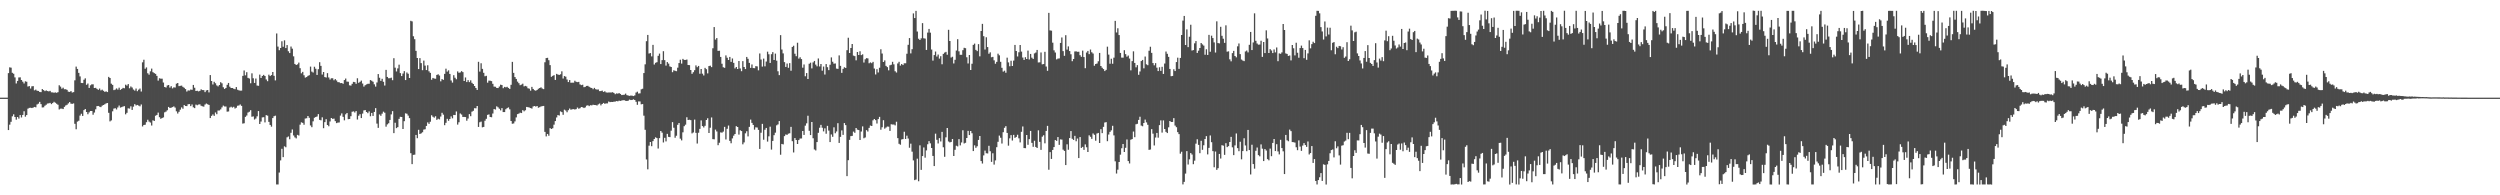 <?xml version="1.0" encoding="UTF-8"?>
<svg xmlns="http://www.w3.org/2000/svg" width="1920" height="150">
  <path d="M0 75.000h1v1.000H0zM1 75.000h1v1.000H1zM2 75.000h1v1.000H2zM3 75.000h1v1.000H3zM4 74.997h1v1.000H4zM5 74.994h1v1.000H5zM6 56.184h1v43.702H6zM7 51.709h1v44.040H7zM8 51.985h1v41.542H8zM9 55.920h1v33.428H9zM10 56.641h1v31.156H10zM11 59.447h1v30.418H11zM12 64.121h1v27.785H12zM13 62.180h1v27.685H13zM14 59.509h1v31.571H14zM15 59.384h1v28.999H15zM16 61.465h1v28.744H16zM17 62.726h1v25.567H17zM18 64.084h1v21.379H18zM19 62.457h1v27.156H19zM20 62.767h1v25.622H20zM21 66.448h1v17.002H21zM22 66.081h1v16.740H22zM23 68.004h1v14.725H23zM24 66.303h1v16.706H24zM25 66.125h1v16.489H25zM26 69.395h1v12.729H26zM27 68.802h1v13.651H27zM28 69.677h1v10.568H28zM29 69.840h1v9.779H29zM30 70.619h1v7.594H30zM31 70.765h1v9.234H31zM32 68.426h1v14.087H32zM33 69.167h1v13.275H33zM34 70.007h1v11.194H34zM35 69.442h1v11.002H35zM36 69.938h1v9.595H36zM37 70.214h1v9.153H37zM38 69.766h1v9.232H38zM39 70.923h1v9.072H39zM40 70.940h1v8.201H40zM41 71.207h1v6.962H41zM42 70.966h1v7.919H42zM43 71.250h1v8.427H43zM44 70.812h1v9.600H44zM45 65.504h1v18.584H45zM46 66.499h1v16.975H46zM47 68.119h1v15.296H47zM48 67.347h1v16.425H48zM49 68.535h1v13.545H49zM50 68.513h1v12.462H50zM51 69.013h1v11.490H51zM52 70.402h1v9.013H52zM53 70.581h1v7.784H53zM54 69.919h1v9.678H54zM55 71.064h1v8.696H55zM56 70.742h1v8.643H56zM57 61.681h1v33.383H57zM58 51.137h1v48.148H58zM59 52.934h1v40.445H59zM60 55.950h1v36.785H60zM61 58.665h1v30.111H61zM62 63.695h1v23.647H62zM63 63.790h1v25.232H63zM64 61.257h1v23.319H64zM65 60.170h1v23.523H65zM66 65.148h1v20.865H66zM67 64.173h1v23.591H67zM68 67.533h1v18.811H68zM69 65.559h1v19.674H69zM70 64.791h1v20.440H70zM71 64.786h1v23.352H71zM72 67.584h1v18.857H72zM73 67.437h1v16.511H73zM74 68.251h1v13.278H74zM75 69.043h1v12.340H75zM76 67.987h1v13.931H76zM77 69.414h1v12.886H77zM78 68.872h1v12.267H78zM79 69.736h1v10.889H79zM80 70.572h1v9.526H80zM81 70.166h1v9.261H81zM82 70.705h1v8.407H82zM83 59.017h1v27.604H83zM84 59.882h1v33.368H84zM85 64.266h1v28.194H85zM86 65.177h1v20.311H86zM87 69.243h1v14.183H87zM88 68.805h1v14.269H88zM89 67.866h1v16.227H89zM90 68.806h1v13.750H90zM91 67.332h1v13.697H91zM92 69.015h1v13.643H92zM93 68.303h1v13.957H93zM94 67.471h1v14.351H94zM95 67.795h1v13.721H95zM96 65.037h1v22.760H96zM97 65.734h1v20.900H97zM98 64.574h1v18.622H98zM99 67.785h1v15.600H99zM100 66.427h1v15.215H100zM101 67.218h1v17.197H101zM102 68.787h1v13.131H102zM103 69.598h1v10.369H103zM104 67.982h1v13.013H104zM105 70.064h1v10.507H105zM106 68.873h1v12.208H106zM107 67.978h1v13.672H107zM108 70.295h1v9.959H108zM109 47.888h1v49.248H109zM110 45.885h1v50.095H110zM111 52.769h1v43.001H111zM112 51.748h1v42.105H112zM113 56.266h1v35.708H113zM114 57.340h1v36.042H114zM115 54.802h1v39.294H115zM116 52.672h1v43.726H116zM117 55.439h1v36.970H117zM118 56.145h1v36.725H118zM119 56.715h1v32.180H119zM120 58.287h1v29.972H120zM121 61.907h1v24.586H121zM122 60.119h1v29.913H122zM123 60.397h1v30.822H123zM124 60.438h1v30.226H124zM125 63.361h1v26.807H125zM126 66.829h1v19.455H126zM127 67.199h1v18.516H127zM128 65.635h1v19.064H128zM129 65.263h1v16.847H129zM130 67.272h1v15.682H130zM131 66.213h1v16.489H131zM132 67.873h1v14.407H132zM133 67.071h1v14.642H133zM134 67.249h1v15.403H134zM135 64.273h1v21.240H135zM136 63.744h1v23.429H136zM137 66.166h1v19.707H137zM138 65.882h1v18.358H138zM139 65.760h1v16.728H139zM140 66.700h1v16.830H140zM141 67.440h1v13.248H141zM142 68.426h1v12.980H142zM143 70.281h1v11.204H143zM144 69.449h1v10.606H144zM145 69.528h1v10.403H145zM146 68.764h1v12.749H146zM147 68.972h1v11.236H147zM148 65.225h1v17.223H148zM149 67.370h1v15.660H149zM150 69.863h1v10.480H150zM151 69.694h1v11.149H151zM152 70.174h1v10.082H152zM153 69.800h1v10.346H153zM154 68.612h1v12.646H154zM155 69.158h1v12.486H155zM156 69.222h1v12.689H156zM157 70.753h1v9.548H157zM158 69.408h1v10.127H158zM159 69.143h1v10.915H159zM160 70.964h1v9.603H160zM161 57.631h1v33.047H161zM162 62.220h1v26.788H162zM163 64.885h1v23.036H163zM164 62.801h1v26.209H164zM165 63.927h1v22.453H165zM166 65.576h1v22.116H166zM167 66.337h1v18.527H167zM168 65.274h1v19.538H168zM169 63.107h1v20.900H169zM170 64.000h1v18.471H170zM171 67.030h1v14.068H171zM172 68.303h1v13.484H172zM173 67.523h1v14.288H173zM174 65.119h1v20.661H174zM175 63.711h1v21.914H175zM176 66.555h1v16.009H176zM177 67.569h1v14.383H177zM178 67.575h1v15.073H178zM179 68.126h1v13.884H179zM180 68.493h1v14.862H180zM181 66.876h1v15.875H181zM182 68.935h1v12.252H182zM183 69.397h1v11.626H183zM184 69.650h1v10.565H184zM185 69.603h1v11.703H185zM186 58.274h1v36.653H186zM187 54.120h1v40.568H187zM188 57.865h1v31.895H188zM189 55.446h1v33.269H189zM190 59.782h1v26.640H190zM191 60.312h1v25.500H191zM192 63.964h1v20.692H192zM193 56.305h1v33.369H193zM194 60.114h1v29.301H194zM195 63.702h1v28.078H195zM196 60.326h1v30.697H196zM197 65.666h1v23.674H197zM198 65.887h1v19.425H198zM199 57.280h1v37.928H199zM200 59.852h1v33.508H200zM201 58.318h1v31.824H201zM202 57.491h1v32.498H202zM203 58.371h1v35.641H203zM204 61.007h1v27.392H204zM205 62.350h1v26.507H205zM206 57.328h1v36.272H206zM207 58.396h1v37.572H207zM208 57.665h1v39.622H208zM209 55.288h1v35.385H209zM210 58.192h1v31.030H210zM211 61.771h1v27.052H211zM212 25.700h1v115.951H212zM213 35.807h1v105.858H213zM214 38.536h1v93.987H214zM215 36.875h1v86.308H215zM216 31.705h1v82.569H216zM217 35.871h1v84.789H217zM218 30.983h1v81.418H218zM219 36.910h1v76.207H219zM220 34.596h1v70.862H220zM221 39.382h1v65.408H221zM222 40.776h1v66.188H222zM223 35.712h1v66.288H223zM224 37.375h1v62.057H224zM225 43.252h1v60.770H225zM226 49.102h1v56.444H226zM227 49.916h1v56.362H227zM228 49.424h1v54.151H228zM229 48.078h1v55.987H229zM230 52.358h1v43.408H230zM231 56.310h1v37.642H231zM232 55.190h1v39.179H232zM233 57.786h1v38.025H233zM234 59.596h1v31.423H234zM235 59.164h1v31.648H235zM236 58.278h1v30.835H236zM237 57.769h1v32.689H237zM238 51.146h1v45.229H238zM239 54.996h1v42.690H239zM240 55.694h1v37.480H240zM241 51.230h1v39.212H241zM242 52.795h1v37.053H242zM243 57.556h1v31.895H243zM244 53.129h1v34.527H244zM245 47.746h1v44.307H245zM246 50.565h1v41.871H246zM247 57.259h1v32.849H247zM248 55.278h1v43.182H248zM249 59.201h1v34.572H249zM250 59.537h1v32.021H250zM251 56.163h1v39.847H251zM252 59.506h1v37.470H252zM253 61.098h1v32.174H253zM254 60.088h1v30.527H254zM255 60.121h1v31.165H255zM256 61.639h1v29.448H256zM257 60.698h1v32.311H257zM258 61.822h1v32.755H258zM259 63.073h1v31.092H259zM260 63.157h1v30.907H260zM261 63.859h1v24.924H261zM262 63.727h1v23.342H262zM263 64.367h1v25.361H263zM264 61.490h1v30.902H264zM265 60.315h1v27.490H265zM266 62.651h1v24.155H266zM267 62.763h1v28.786H267zM268 65.535h1v25.864H268zM269 65.729h1v23.532H269zM270 64.358h1v21.441H270zM271 62.855h1v22.699H271zM272 63.088h1v23.341H272zM273 64.378h1v20.904H273zM274 60.133h1v31.686H274zM275 63.572h1v25.299H275zM276 62.811h1v24.880H276zM277 61.903h1v28.770H277zM278 64.172h1v23.096H278zM279 66.502h1v18.277H279zM280 65.408h1v19.129H280zM281 64.801h1v21.201H281zM282 64.334h1v22.585H282zM283 64.297h1v21.254H283zM284 61.475h1v27.834H284zM285 62.000h1v24.740H285zM286 62.775h1v26.278H286zM287 64.770h1v21.201H287zM288 66.523h1v16.511H288zM289 63.344h1v31.598H289zM290 56.871h1v41.321H290zM291 59.675h1v28.219H291zM292 62.125h1v26.814H292zM293 60.515h1v26.791H293zM294 62.803h1v22.956H294zM295 65.693h1v20.910H295zM296 53.649h1v43.646H296zM297 59.110h1v36.443H297zM298 60.124h1v34.570H298zM299 60.033h1v32.073H299zM300 59.629h1v28.221H300zM301 61.570h1v23.783H301zM302 44.672h1v57.556H302zM303 51.948h1v42.297H303zM304 54.868h1v43.524H304zM305 52.534h1v45.123H305zM306 49.653h1v41.627H306zM307 56.189h1v33.532H307zM308 58.435h1v31.446H308zM309 56.455h1v42.641H309zM310 54.618h1v38.447H310zM311 61.469h1v25.561H311zM312 55.660h1v31.694H312zM313 56.633h1v32.169H313zM314 59.916h1v30.833H314zM315 15.987h1v101.694H315zM316 16.458h1v109.586H316zM317 27.828h1v91.108H317zM318 30.083h1v88.707H318zM319 39.044h1v64.579H319zM320 44.550h1v61.565H320zM321 53.048h1v46.621H321zM322 44.663h1v58.272H322zM323 48.461h1v53.920H323zM324 53.900h1v47.663H324zM325 46.522h1v53.016H325zM326 50.367h1v48.900H326zM327 53.808h1v42.898H327zM328 50.119h1v43.877H328zM329 54.785h1v40.345H329zM330 55.972h1v37.501H330zM331 61.239h1v27.292H331zM332 59.876h1v29.791H332zM333 60.298h1v30.069H333zM334 60.478h1v28.791H334zM335 57.551h1v34.485H335zM336 57.057h1v34.142H336zM337 58.028h1v33.679H337zM338 62.471h1v27.001H338zM339 60.717h1v25.901H339zM340 61.355h1v26.685H340zM341 56.752h1v39.382H341zM342 52.721h1v41.586H342zM343 54.999h1v36.257H343zM344 54.038h1v38.722H344zM345 56.786h1v34.606H345zM346 61.799h1v27.594H346zM347 63.448h1v27.445H347zM348 57.760h1v30.506H348zM349 59.693h1v28.674H349zM350 60.880h1v24.751H350zM351 54.816h1v40.863H351zM352 55.888h1v38.013H352zM353 55.589h1v31.558H353zM354 54.606h1v33.378H354zM355 55.392h1v34.419H355zM356 62.219h1v27.567H356zM357 59.487h1v30.418H357zM358 63.002h1v29.734H358zM359 61.559h1v29.465H359zM360 63.053h1v24.616H360zM361 61.697h1v27.526H361zM362 63.607h1v22.139H362zM363 64.516h1v20.576H363zM364 66.057h1v17.050H364zM365 67.594h1v15.584H365zM366 69.090h1v12.307H366zM367 47.488h1v50.021H367zM368 55.013h1v38.871H368zM369 48.602h1v44.778H369zM370 52.898h1v44.907H370zM371 55.896h1v41.608H371zM372 58.556h1v34.187H372zM373 58.232h1v33.015H373zM374 63.506h1v24.694H374zM375 61.903h1v25.971H375zM376 62.028h1v27.808H376zM377 62.291h1v27.760H377zM378 64.378h1v22.833H378zM379 66.511h1v17.233H379zM380 66.627h1v17.504H380zM381 67.542h1v14.143H381zM382 67.640h1v14.793H382zM383 66.457h1v17.072H383zM384 65.002h1v19.763H384zM385 65.325h1v17.746H385zM386 67.716h1v18.359H386zM387 66.723h1v19.340H387zM388 67.090h1v16.805H388zM389 66.684h1v16.376H389zM390 67.531h1v14.955H390zM391 68.290h1v15.668H391zM392 65.139h1v27.799H392zM393 47.491h1v47.540H393zM394 55.938h1v38.898H394zM395 59.200h1v34.044H395zM396 60.640h1v29.501H396zM397 62.693h1v24.955H397zM398 63.921h1v23.337H398zM399 65.415h1v21.091H399zM400 64.975h1v21.871H400zM401 64.251h1v20.354H401zM402 66.335h1v19.172H402zM403 65.960h1v18.747H403zM404 66.330h1v15.771H404zM405 67.811h1v14.507H405zM406 68.090h1v14.499H406zM407 69.631h1v13.384H407zM408 66.733h1v16.693H408zM409 68.294h1v13.493H409zM410 69.284h1v12.110H410zM411 69.685h1v12.207H411zM412 69.089h1v12.325H412zM413 68.153h1v14.563H413zM414 67.600h1v14.746H414zM415 67.089h1v14.681H415zM416 67.986h1v13.539H416zM417 68.430h1v12.939H417zM418 47.827h1v53.438H418zM419 44.615h1v60.125H419zM420 44.405h1v58.481H420zM421 46.220h1v58.041H421zM422 50.026h1v48.356H422zM423 58.976h1v40.110H423zM424 58.262h1v40.266H424zM425 57.724h1v37.997H425zM426 61.381h1v31.583H426zM427 56.713h1v33.494H427zM428 57.216h1v31.139H428zM429 57.532h1v31.181H429zM430 57.026h1v28.508H430zM431 54.767h1v31.335H431zM432 60.326h1v27.857H432zM433 58.440h1v25.795H433zM434 58.877h1v26.016H434zM435 61.102h1v25.126H435zM436 63.051h1v21.558H436zM437 61.466h1v21.867H437zM438 63.542h1v20.758H438zM439 63.482h1v20.443H439zM440 63.509h1v20.313H440zM441 62.010h1v22.122H441zM442 62.822h1v21.004H442zM443 63.059h1v19.530H443zM444 62.855h1v20.645H444zM445 64.836h1v18.281H445zM446 65.401h1v16.763H446zM447 65.065h1v17.335H447zM448 66.944h1v16.041H448zM449 66.644h1v15.834H449zM450 65.999h1v15.148H450zM451 65.900h1v14.935H451zM452 66.676h1v14.822H452zM453 67.267h1v13.520H453zM454 67.566h1v13.391H454zM455 68.511h1v11.920H455zM456 67.478h1v13.164H456zM457 68.490h1v12.207H457zM458 68.827h1v12.242H458zM459 68.731h1v11.462H459zM460 70.000h1v9.508H460zM461 69.919h1v11.004H461zM462 69.576h1v10.292H462zM463 70.607h1v8.440H463zM464 70.073h1v9.651H464zM465 70.975h1v8.460H465zM466 71.098h1v8.319H466zM467 71.031h1v6.955H467zM468 71.010h1v7.411H468zM469 71.036h1v7.244H469zM470 70.785h1v7.539H470zM471 71.354h1v6.744H471zM472 72.366h1v5.684H472zM473 71.746h1v5.889H473zM474 71.921h1v5.895H474zM475 71.483h1v5.810H475zM476 72.162h1v5.374H476zM477 73.025h1v4.166H477zM478 72.877h1v4.052H478zM479 72.728h1v4.298H479zM480 71.907h1v5.507H480zM481 73.045h1v4.527H481zM482 73.380h1v3.937H482zM483 73.628h1v2.845H483zM484 73.362h1v3.468H484zM485 73.465h1v3.301H485zM486 73.772h1v2.491H486zM487 73.275h1v3.510H487zM488 71.061h1v7.142H488zM489 70.405h1v10.084H489zM490 71.808h1v6.090H490zM491 71.687h1v6.217H491zM492 68.632h1v11.494H492zM493 68.167h1v11.745H493zM494 56.124h1v32.700H494zM495 49.396h1v50.286H495zM496 31.665h1v90.810H496zM497 26.830h1v103.240H497zM498 41.128h1v70.763H498zM499 40.763h1v68.294H499zM500 43.323h1v68.964H500zM501 34.470h1v73.906H501zM502 49.583h1v57.188H502zM503 48.224h1v57.226H503zM504 47.749h1v58.267H504zM505 42.861h1v71.228H505zM506 41.162h1v64.945H506zM507 49.207h1v51.417H507zM508 46.187h1v55.705H508zM509 39.322h1v70.094H509zM510 46.207h1v59.609H510zM511 50.400h1v58.216H511zM512 47.667h1v55.118H512zM513 48.871h1v56.253H513zM514 50.975h1v54.343H514zM515 51.442h1v48.905H515zM516 55.466h1v38.310H516zM517 53.962h1v44.160H517zM518 54.370h1v51.407H518zM519 54.685h1v49.559H519zM520 51.990h1v43.877H520zM521 48.434h1v46.021H521zM522 45.892h1v60.585H522zM523 48.835h1v58.989H523zM524 45.192h1v56.429H524zM525 46.007h1v50.932H525zM526 46.004h1v49.756H526zM527 45.709h1v44.342H527zM528 49.912h1v42.235H528zM529 50.014h1v41.925H529zM530 53.741h1v38.543H530zM531 56.661h1v45.803H531zM532 55.462h1v46.248H532zM533 53.913h1v37.918H533zM534 50.247h1v51.816H534zM535 51.616h1v58.617H535zM536 50.629h1v51.292H536zM537 56.603h1v42.376H537zM538 52.986h1v39.468H538zM539 56.589h1v40.238H539zM540 57.977h1v39.922H540zM541 52.141h1v44.494H541zM542 53.165h1v38.989H542zM543 56.385h1v34.465H543zM544 50.721h1v51.402H544zM545 50.440h1v47.685H545zM546 51.565h1v38.649H546zM547 37.092h1v69.766H547zM548 20.769h1v86.219H548zM549 30.394h1v69.136H549zM550 29.238h1v71.741H550zM551 39.076h1v72.429H551zM552 38.949h1v70.654H552zM553 43.713h1v57.968H553zM554 48.927h1v52.987H554zM555 51.676h1v49.407H555zM556 52.082h1v45.347H556zM557 42.530h1v64.574H557zM558 44.330h1v54.579H558zM559 46.079h1v50.333H559zM560 43.749h1v64.439H560zM561 47.491h1v62.557H561zM562 44.881h1v61.408H562zM563 48.279h1v55.890H563zM564 52.554h1v50.354H564zM565 51.456h1v45.486H565zM566 52.995h1v44.519H566zM567 46.832h1v56.517H567zM568 52.591h1v47.438H568zM569 54.701h1v45.965H569zM570 46.970h1v63.874H570zM571 51.466h1v57.905H571zM572 53.026h1v49.360H572zM573 43.727h1v57.090H573zM574 45.148h1v59.582H574zM575 48.305h1v49.113H575zM576 52.109h1v39.753H576zM577 49.529h1v44.809H577zM578 52.270h1v43.675H578zM579 52.374h1v47.234H579zM580 50.791h1v47.012H580zM581 50.998h1v46.963H581zM582 54.026h1v45.722H582zM583 41.041h1v73.348H583zM584 45.742h1v56.211H584zM585 51.171h1v43.936H585zM586 45.025h1v62.287H586zM587 50.919h1v48.724H587zM588 47.259h1v51.001H588zM589 39.706h1v69.046H589zM590 41.680h1v63.001H590zM591 48.311h1v48.976H591zM592 41.643h1v73.237H592zM593 40.016h1v68.237H593zM594 46.077h1v57.779H594zM595 41.158h1v60.747H595zM596 46.613h1v49.665H596zM597 54.707h1v40.820H597zM598 57.707h1v35.265H598zM599 27.000h1v91.845H599zM600 38.028h1v72.496H600zM601 41.002h1v69.896H601zM602 47.739h1v56.823H602zM603 51.429h1v51.847H603zM604 48.816h1v54.756H604zM605 52.057h1v50.598H605zM606 48.502h1v53.839H606zM607 54.334h1v43.105H607zM608 36.061h1v72.391H608zM609 35.111h1v81.964H609zM610 41.254h1v64.769H610zM611 43.152h1v64.356H611zM612 32.801h1v77.775H612zM613 44.996h1v62.570H613zM614 43.981h1v62.396H614zM615 45.352h1v60.999H615zM616 51.984h1v48.634H616zM617 49.517h1v54.108H617zM618 58.571h1v37.916H618zM619 56.094h1v38.640H619zM620 60.679h1v28.216H620zM621 48.939h1v51.497H621zM622 48.154h1v55.583H622zM623 52.511h1v41.162H623zM624 47.910h1v58.286H624zM625 46.787h1v67.996H625zM626 49.619h1v65.959H626zM627 50.965h1v58.165H627zM628 44.904h1v57.106H628zM629 51.046h1v47.041H629zM630 49.150h1v46.768H630zM631 54.292h1v43.789H631zM632 51.088h1v49.817H632zM633 57.268h1v41.303H633zM634 49.200h1v53.483H634zM635 51.606h1v45.042H635zM636 53.840h1v46.455H636zM637 49.732h1v59.358H637zM638 44.089h1v59.172H638zM639 47.420h1v57.648H639zM640 48.911h1v48.899H640zM641 48.741h1v53.628H641zM642 52.700h1v48.247H642zM643 52.895h1v41.719H643zM644 42.564h1v67.207H644zM645 50.571h1v54.547H645zM646 55.943h1v44.223H646zM647 52.896h1v50.704H647zM648 51.662h1v42.843H648zM649 52.170h1v43.911H649zM650 38.556h1v96.724H650zM651 28.963h1v94.073H651zM652 40.679h1v66.748H652zM653 36.875h1v67.652H653zM654 33.796h1v70.568H654zM655 42.691h1v58.366H655zM656 43.094h1v58.918H656zM657 46.349h1v51.943H657zM658 39.937h1v59.641H658zM659 42.250h1v57.635H659zM660 39.392h1v68.125H660zM661 42.353h1v58.678H661zM662 41.747h1v55.337H662zM663 48.000h1v58.211H663zM664 45.540h1v60.031H664zM665 44.635h1v55.314H665zM666 44.854h1v56.142H666zM667 48.612h1v49.602H667zM668 47.921h1v48.485H668zM669 48.529h1v48.264H669zM670 47.509h1v44.905H670zM671 52.613h1v38.764H671zM672 57.209h1v35.064H672zM673 53.140h1v41.745H673zM674 55.637h1v35.860H674zM675 52.021h1v37.735H675zM676 37.828h1v61.833H676zM677 41.109h1v56.615H677zM678 47.631h1v44.657H678zM679 46.394h1v52.408H679zM680 50.561h1v47.358H680zM681 51.552h1v45.627H681zM682 54.032h1v43.239H682zM683 50.147h1v50.415H683zM684 49.729h1v45.725H684zM685 47.487h1v48.139H685zM686 49.427h1v46.219H686zM687 54.724h1v41.570H687zM688 55.714h1v37.789H688zM689 48.750h1v57.345H689zM690 47.480h1v62.948H690zM691 50.401h1v60.730H691zM692 49.155h1v57.941H692zM693 49.960h1v56.847H693zM694 48.578h1v52.576H694zM695 48.563h1v58.204H695zM696 41.272h1v62.923H696zM697 34.405h1v71.965H697zM698 29.227h1v84.217H698zM699 40.988h1v69.324H699zM700 37.776h1v78.729H700zM701 10.315h1v112.852H701zM702 13.854h1v124.473H702zM703 8.347h1v129.531H703zM704 24.241h1v97.607H704zM705 29.762h1v109.450H705zM706 30.730h1v80.878H706zM707 29.414h1v101.037H707zM708 17.760h1v102.091H708zM709 29.371h1v83.890H709zM710 29.661h1v91.403H710zM711 38.356h1v77.151H711zM712 25.060h1v85.753H712zM713 22.231h1v86.155H713zM714 25.068h1v84.997H714zM715 38.048h1v75.611H715zM716 46.566h1v73.208H716zM717 42.270h1v85.289H717zM718 39.565h1v63.067H718zM719 43.403h1v63.979H719zM720 41.881h1v68.317H720zM721 45.010h1v61.056H721zM722 43.139h1v65.512H722zM723 49.381h1v51.909H723zM724 41.376h1v71.718H724zM725 40.423h1v80.021H725zM726 39.831h1v65.619H726zM727 42.060h1v56.225H727zM728 22.874h1v85.789H728zM729 31.503h1v77.858H729zM730 44.202h1v64.797H730zM731 43.583h1v63.152H731zM732 48.754h1v71.051H732zM733 45.942h1v69.112H733zM734 38.801h1v73.134H734zM735 30.115h1v82.340H735zM736 39.409h1v67.458H736zM737 42.108h1v69.564H737zM738 42.109h1v67.330H738zM739 38.566h1v61.454H739zM740 36.716h1v73.449H740zM741 37.021h1v72.636H741zM742 43.981h1v62.021H742zM743 48.731h1v51.783H743zM744 42.264h1v61.443H744zM745 53.771h1v46.832H745zM746 48.957h1v53.411H746zM747 34.471h1v81.544H747zM748 33.496h1v78.128H748zM749 38.290h1v75.244H749zM750 39.266h1v73.088H750zM751 33.881h1v73.564H751zM752 43.283h1v61.151H752zM753 23.785h1v99.919H753zM754 18.309h1v107.265H754zM755 27.807h1v91.527H755zM756 38.067h1v77.613H756zM757 28.599h1v89.122H757zM758 36.166h1v81.709H758zM759 41.261h1v70.700H759zM760 40.208h1v75.944H760zM761 43.983h1v80.315H761zM762 43.663h1v74.071H762zM763 46.345h1v80.064H763zM764 48.960h1v74.239H764zM765 47.514h1v65.541H765zM766 41.223h1v67.677H766zM767 42.472h1v61.692H767zM768 47.464h1v58.294H768zM769 52.095h1v58.145H769zM770 54.997h1v46.546H770zM771 54.297h1v43.845H771zM772 55.852h1v41.088H772zM773 44.291h1v57.809H773zM774 47.913h1v63.973H774zM775 50.901h1v55.363H775zM776 46.649h1v57.134H776zM777 50.706h1v57.222H777zM778 46.523h1v57.071H778zM779 34.518h1v71.363H779zM780 39.192h1v65.984H780zM781 43.358h1v60.116H781zM782 40.117h1v66.106H782zM783 34.535h1v74.825H783zM784 39.623h1v61.621H784zM785 44.161h1v52.948H785zM786 46.028h1v67.708H786zM787 43.946h1v69.846H787zM788 45.313h1v58.387H788zM789 38.878h1v72.307H789zM790 45.650h1v61.196H790zM791 41.411h1v59.163H791zM792 44.290h1v65.428H792zM793 45.284h1v67.469H793zM794 40.993h1v67.099H794zM795 40.329h1v72.521H795zM796 38.324h1v75.323H796zM797 47.955h1v52.160H797zM798 47.892h1v61.057H798zM799 40.275h1v74.799H799zM800 49.382h1v55.575H800zM801 49.185h1v54.704H801zM802 39.787h1v70.299H802zM803 51.121h1v49.459H803zM804 54.390h1v42.251H804zM805 9.866h1v120.469H805zM806 23.325h1v93.522H806zM807 23.576h1v98.505H807zM808 32.744h1v82.393H808zM809 38.668h1v74.285H809zM810 40.338h1v67.215H810zM811 45.638h1v62.570H811zM812 44.997h1v60.258H812zM813 44.840h1v66.416H813zM814 32.965h1v74.103H814zM815 28.779h1v78.460H815zM816 39.277h1v75.678H816zM817 42.842h1v73.079H817zM818 27.010h1v99.742H818zM819 38.070h1v72.786H819zM820 35.619h1v79.386H820zM821 39.217h1v66.838H821zM822 41.687h1v58.983H822zM823 46.986h1v59.636H823zM824 45.298h1v62.197H824zM825 39.543h1v64.783H825zM826 39.399h1v69.102H826zM827 39.782h1v66.599H827zM828 39.724h1v81.671H828zM829 42.405h1v62.876H829zM830 43.610h1v70.026H830zM831 38.860h1v73.958H831zM832 43.851h1v71.228H832zM833 52.362h1v58.540H833zM834 40.335h1v72.752H834zM835 39.105h1v77.625H835zM836 41.594h1v62.329H836zM837 38.033h1v67.041H837zM838 40.151h1v66.502H838zM839 41.087h1v61.422H839zM840 50.471h1v53.067H840zM841 49.164h1v58.912H841zM842 48.811h1v53.731H842zM843 47.076h1v55.019H843zM844 40.661h1v69.173H844zM845 50.680h1v48.530H845zM846 52.022h1v50.216H846zM847 53.052h1v44.395H847zM848 54.568h1v39.520H848zM849 53.682h1v40.131H849zM850 35.848h1v72.572H850zM851 41.915h1v61.429H851zM852 48.957h1v52.306H852zM853 45.129h1v54.965H853zM854 48.971h1v47.664H854zM855 44.279h1v59.683H855zM856 16.050h1v107.852H856zM857 24.932h1v108.365H857zM858 21.683h1v108.638H858zM859 26.934h1v97.484H859zM860 40.675h1v78.105H860zM861 44.235h1v69.613H861zM862 44.287h1v66.287H862zM863 38.546h1v78.186H863zM864 41.550h1v71.964H864zM865 43.496h1v63.599H865zM866 42.666h1v81.055H866zM867 44.950h1v80.597H867zM868 54.021h1v53.291H868zM869 46.972h1v59.852H869zM870 39.398h1v61.640H870zM871 48.346h1v57.040H871zM872 51.707h1v43.714H872zM873 49.997h1v45.081H873zM874 57.466h1v34.651H874zM875 54.868h1v34.800H875zM876 46.919h1v49.522H876zM877 46.006h1v50.986H877zM878 52.473h1v41.996H878zM879 43.439h1v48.426H879zM880 49.394h1v44.596H880zM881 50.081h1v45.748H881zM882 38.942h1v76.143H882zM883 35.901h1v78.943H883zM884 40.589h1v58.575H884zM885 48.440h1v54.230H885zM886 50.159h1v61.561H886zM887 48.476h1v57.168H887zM888 51.982h1v50.101H888zM889 54.603h1v51.140H889zM890 51.655h1v44.439H890zM891 54.417h1v38.034H891zM892 51.290h1v50.561H892zM893 56.756h1v35.697H893zM894 48.768h1v50.288H894zM895 39.552h1v61.730H895zM896 41.302h1v60.892H896zM897 43.659h1v54.137H897zM898 52.918h1v39.999H898zM899 58.535h1v35.183H899zM900 58.305h1v35.328H900zM901 53.217h1v37.534H901zM902 54.571h1v41.905H902zM903 47.667h1v50.014H903zM904 44.292h1v57.172H904zM905 52.907h1v50.088H905zM906 44.503h1v73.526H906zM907 26.865h1v89.678H907zM908 15.816h1v125.807H908zM909 12.216h1v127.462H909zM910 34.558h1v98.788H910zM911 22.598h1v93.483H911zM912 36.175h1v90.205H912zM913 28.219h1v94.145H913zM914 19.011h1v98.568H914zM915 38.785h1v79.907H915zM916 38.466h1v87.653H916zM917 33.256h1v90.162H917zM918 31.546h1v78.806H918zM919 40.646h1v66.316H919zM920 38.917h1v72.350H920zM921 36.841h1v80.833H921zM922 33.021h1v75.117H922zM923 34.083h1v80.954H923zM924 35.022h1v76.532H924zM925 42.041h1v64.736H925zM926 37.825h1v66.713H926zM927 42.186h1v76.399H927zM928 26.803h1v86.760H928zM929 39.716h1v64.316H929zM930 27.415h1v81.816H930zM931 29.259h1v86.831H931zM932 32.540h1v95.925H932zM933 40.342h1v76.060H933zM934 16.364h1v114.071H934zM935 33.064h1v96.096H935zM936 33.324h1v84.883H936zM937 20.596h1v101.140H937zM938 27.472h1v84.064H938zM939 29.758h1v82.112H939zM940 32.946h1v85.972H940zM941 19.453h1v90.528H941zM942 39.659h1v73.345H942zM943 39.435h1v72.791H943zM944 45.579h1v63.472H944zM945 47.119h1v57.978H945zM946 40.783h1v72.388H946zM947 39.072h1v80.075H947zM948 42.995h1v68.673H948zM949 44.006h1v58.491H949zM950 35.597h1v78.182H950zM951 33.361h1v82.751H951zM952 41.588h1v67.279H952zM953 45.722h1v76.665H953zM954 46.515h1v69.508H954zM955 46.928h1v59.284H955zM956 39.528h1v72.182H956zM957 38.799h1v77.345H957zM958 40.258h1v59.548H958zM959 34.416h1v80.833H959zM960 24.524h1v109.472H960zM961 38.432h1v72.731H961zM962 32.590h1v93.433H962zM963 10.250h1v119.300H963zM964 31.354h1v84.441H964zM965 33.432h1v79.857H965zM966 34.293h1v84.870H966zM967 34.180h1v85.883H967zM968 31.282h1v79.594H968zM969 43.684h1v70.500H969zM970 32.243h1v91.460H970zM971 40.771h1v73.736H971zM972 23.302h1v92.313H972zM973 29.560h1v92.634H973zM974 40.727h1v82.387H974zM975 37.747h1v76.380H975zM976 38.732h1v81.221H976zM977 40.773h1v68.988H977zM978 38.014h1v68.715H978zM979 40.252h1v75.770H979zM980 36.428h1v74.303H980zM981 47.025h1v69.283H981zM982 40.990h1v77.591H982zM983 41.341h1v66.007H983zM984 40.231h1v73.476H984zM985 18.429h1v97.802H985zM986 23.060h1v110.616H986zM987 40.989h1v62.642H987zM988 41.420h1v66.337H988zM989 42.946h1v65.543H989zM990 42.573h1v56.975H990zM991 46.382h1v54.346H991zM992 34.546h1v74.544H992zM993 37.074h1v72.156H993zM994 42.549h1v66.951H994zM995 32.810h1v80.286H995zM996 40.499h1v74.840H996zM997 44.335h1v63.489H997zM998 36.934h1v75.662H998zM999 35.009h1v80.841H999zM1000 36.919h1v74.894H1000zM1001 44.718h1v65.214H1001zM1002 38.374h1v73.061H1002zM1003 45.927h1v66.854H1003zM1004 40.990h1v67.668H1004zM1005 30.968h1v87.639H1005zM1006 37.113h1v80.424H1006zM1007 33.916h1v78.273H1007zM1008 32.072h1v93.084H1008zM1009 33.081h1v89.076H1009zM1010 12.140h1v126.861H1010zM1011 8.290h1v133.376H1011zM1012 8.341h1v129.943H1012zM1013 10.236h1v125.892H1013zM1014 20.857h1v112.084H1014zM1015 24.185h1v114.763H1015zM1016 30.343h1v95.851H1016zM1017 16.472h1v110.130H1017zM1018 27.962h1v113.765H1018zM1019 21.202h1v104.990H1019zM1020 26.515h1v97.076H1020zM1021 21.322h1v96.366H1021zM1022 38.586h1v76.688H1022zM1023 32.877h1v81.918H1023zM1024 32.330h1v88.565H1024zM1025 41.690h1v66.783H1025zM1026 35.904h1v77.970H1026zM1027 36.972h1v75.444H1027zM1028 35.288h1v84.062H1028zM1029 35.548h1v90.859H1029zM1030 37.970h1v73.900H1030zM1031 36.249h1v75.278H1031zM1032 44.391h1v64.316H1032zM1033 43.442h1v64.533H1033zM1034 32.417h1v69.561H1034zM1035 46.869h1v60.033H1035zM1036 45.535h1v56.526H1036zM1037 19.721h1v109.242H1037zM1038 23.362h1v113.590H1038zM1039 31.491h1v88.337H1039zM1040 24.846h1v90.553H1040zM1041 24.304h1v93.093H1041zM1042 41.023h1v66.808H1042zM1043 42.983h1v64.874H1043zM1044 46.420h1v56.664H1044zM1045 48.740h1v47.195H1045zM1046 52.584h1v45.114H1046zM1047 44.492h1v65.327H1047zM1048 39.197h1v74.136H1048zM1049 47.434h1v52.513H1049zM1050 34.644h1v83.288H1050zM1051 44.552h1v73.586H1051zM1052 48.299h1v53.746H1052zM1053 49.166h1v49.584H1053zM1054 50.658h1v48.127H1054zM1055 46.198h1v56.224H1055zM1056 33.165h1v75.480H1056zM1057 47.998h1v73.801H1057zM1058 51.924h1v53.028H1058zM1059 45.005h1v57.630H1059zM1060 46.538h1v56.849H1060zM1061 43.879h1v65.732H1061zM1062 46.988h1v57.495H1062zM1063 31.026h1v105.584H1063zM1064 23.533h1v91.012H1064zM1065 31.632h1v77.760H1065zM1066 27.797h1v80.691H1066zM1067 38.573h1v79.972H1067zM1068 37.215h1v73.385H1068zM1069 27.504h1v97.513H1069zM1070 31.276h1v94.483H1070zM1071 34.912h1v91.687H1071zM1072 37.290h1v77.917H1072zM1073 36.477h1v74.517H1073zM1074 34.134h1v76.094H1074zM1075 35.815h1v79.204H1075zM1076 22.201h1v87.991H1076zM1077 37.651h1v78.513H1077zM1078 33.022h1v76.424H1078zM1079 32.588h1v78.888H1079zM1080 38.529h1v76.748H1080zM1081 24.240h1v89.159H1081zM1082 22.029h1v94.624H1082zM1083 30.001h1v79.240H1083zM1084 30.702h1v74.825H1084zM1085 24.724h1v85.867H1085zM1086 23.733h1v96.955H1086zM1087 40.051h1v76.506H1087zM1088 29.651h1v91.803H1088zM1089 30.288h1v93.173H1089zM1090 32.655h1v98.769H1090zM1091 34.169h1v77.818H1091zM1092 39.498h1v85.634H1092zM1093 37.446h1v80.805H1093zM1094 44.244h1v71.043H1094zM1095 44.481h1v67.871H1095zM1096 42.619h1v69.436H1096zM1097 49.081h1v56.263H1097zM1098 50.765h1v50.438H1098zM1099 54.092h1v50.642H1099zM1100 57.963h1v37.389H1100zM1101 56.527h1v37.449H1101zM1102 55.596h1v34.804H1102zM1103 58.547h1v34.699H1103zM1104 55.599h1v40.747H1104zM1105 47.470h1v52.288H1105zM1106 45.218h1v77.333H1106zM1107 40.848h1v65.252H1107zM1108 44.860h1v70.524H1108zM1109 46.797h1v60.424H1109zM1110 27.773h1v106.313H1110zM1111 20.481h1v105.554H1111zM1112 13.979h1v109.142H1112zM1113 14.237h1v120.890H1113zM1114 8.334h1v133.372H1114zM1115 8.297h1v133.327H1115zM1116 8.295h1v133.450H1116zM1117 8.196h1v133.271H1117zM1118 8.286h1v132.927H1118zM1119 13.359h1v128.240H1119zM1120 15.303h1v126.276H1120zM1121 8.742h1v128.018H1121zM1122 8.844h1v132.879H1122zM1123 20.142h1v105.388H1123zM1124 26.962h1v101.527H1124zM1125 30.580h1v82.145H1125zM1126 24.682h1v86.872H1126zM1127 9.799h1v129.995H1127zM1128 19.252h1v119.878H1128zM1129 25.970h1v113.520H1129zM1130 34.013h1v91.672H1130zM1131 34.716h1v91.162H1131zM1132 32.201h1v90.041H1132zM1133 27.255h1v92.702H1133zM1134 24.228h1v106.575H1134zM1135 22.719h1v109.873H1135zM1136 15.608h1v106.116H1136zM1137 11.155h1v106.962H1137zM1138 19.751h1v97.680H1138zM1139 22.269h1v119.418H1139zM1140 8.251h1v133.376H1140zM1141 14.877h1v110.642H1141zM1142 8.389h1v130.897H1142zM1143 17.931h1v121.571H1143zM1144 24.618h1v112.604H1144zM1145 13.965h1v100.368H1145zM1146 20.694h1v106.267H1146zM1147 13.453h1v112.838H1147zM1148 29.181h1v89.115H1148zM1149 27.238h1v90.552H1149zM1150 21.343h1v103.708H1150zM1151 28.239h1v81.547H1151zM1152 39.129h1v70.495H1152zM1153 35.962h1v100.350H1153zM1154 23.005h1v106.585H1154zM1155 36.650h1v83.064H1155zM1156 32.104h1v86.566H1156zM1157 41.605h1v64.292H1157zM1158 38.672h1v77.926H1158zM1159 29.713h1v111.988H1159zM1160 21.963h1v105.889H1160zM1161 25.212h1v115.238H1161zM1162 8.361h1v115.925H1162zM1163 19.976h1v107.388H1163zM1164 8.244h1v133.389H1164zM1165 8.231h1v114.978H1165zM1166 8.315h1v133.417H1166zM1167 12.156h1v124.804H1167zM1168 9.448h1v121.832H1168zM1169 26.454h1v110.793H1169zM1170 18.872h1v112.691H1170zM1171 18.546h1v101.510H1171zM1172 9.189h1v129.991H1172zM1173 15.178h1v118.101H1173zM1174 24.089h1v106.793H1174zM1175 24.760h1v101.263H1175zM1176 18.222h1v121.769H1176zM1177 22.018h1v109.582H1177zM1178 11.781h1v111.595H1178zM1179 14.235h1v121.081H1179zM1180 12.501h1v114.398H1180zM1181 17.067h1v103.019H1181zM1182 13.516h1v113.171H1182zM1183 8.435h1v108.793H1183zM1184 28.298h1v88.417H1184zM1185 8.294h1v125.429H1185zM1186 11.891h1v121.839H1186zM1187 14.016h1v101.683H1187zM1188 23.311h1v102.330H1188zM1189 23.880h1v91.756H1189zM1190 17.400h1v97.136H1190zM1191 8.364h1v130.907H1191zM1192 9.130h1v132.529H1192zM1193 31.874h1v95.288H1193zM1194 19.001h1v107.494H1194zM1195 13.412h1v111.736H1195zM1196 27.434h1v102.260H1196zM1197 30.577h1v99.601H1197zM1198 18.581h1v105.978H1198zM1199 20.213h1v112.941H1199zM1200 30.275h1v89.086H1200zM1201 8.248h1v111.625H1201zM1202 21.475h1v97.717H1202zM1203 25.451h1v93.005H1203zM1204 26.635h1v99.773H1204zM1205 19.941h1v117.423H1205zM1206 26.005h1v96.168H1206zM1207 25.380h1v99.918H1207zM1208 18.595h1v115.125H1208zM1209 21.845h1v115.653H1209zM1210 8.271h1v120.191H1210zM1211 21.430h1v111.846H1211zM1212 25.737h1v96.627H1212zM1213 24.531h1v86.916H1213zM1214 22.670h1v97.586H1214zM1215 25.384h1v86.252H1215zM1216 34.349h1v87.074H1216zM1217 8.415h1v123.116H1217zM1218 16.143h1v117.104H1218zM1219 30.261h1v109.561H1219zM1220 17.320h1v119.305H1220zM1221 18.367h1v112.031H1221zM1222 37.007h1v91.680H1222zM1223 9.640h1v112.501H1223zM1224 20.727h1v111.814H1224zM1225 24.610h1v100.540H1225zM1226 29.410h1v91.966H1226zM1227 21.973h1v110.305H1227zM1228 18.100h1v93.485H1228zM1229 19.562h1v99.212H1229zM1230 8.377h1v110.680H1230zM1231 16.407h1v111.686H1231zM1232 19.179h1v97.461H1232zM1233 29.658h1v100.614H1233zM1234 34.348h1v88.430H1234zM1235 18.912h1v101.194H1235zM1236 24.872h1v96.182H1236zM1237 31.157h1v86.706H1237zM1238 33.754h1v92.677H1238zM1239 30.221h1v83.560H1239zM1240 31.556h1v76.878H1240zM1241 31.871h1v89.122H1241zM1242 17.656h1v104.607H1242zM1243 12.111h1v129.514H1243zM1244 10.896h1v130.787H1244zM1245 21.798h1v99.252H1245zM1246 8.277h1v125.293H1246zM1247 8.299h1v120.840H1247zM1248 8.458h1v112.150H1248zM1249 17.534h1v107.602H1249zM1250 26.253h1v114.113H1250zM1251 32.226h1v89.241H1251zM1252 33.020h1v92.309H1252zM1253 30.364h1v84.170H1253zM1254 38.229h1v76.510H1254zM1255 39.634h1v69.946H1255zM1256 15.510h1v120.673H1256zM1257 13.847h1v118.483H1257zM1258 34.149h1v101.537H1258zM1259 35.487h1v91.391H1259zM1260 32.358h1v82.296H1260zM1261 33.953h1v96.950H1261zM1262 22.644h1v105.634H1262zM1263 20.287h1v113.682H1263zM1264 30.836h1v86.078H1264zM1265 32.945h1v73.439H1265zM1266 34.507h1v83.189H1266zM1267 43.811h1v74.998H1267zM1268 30.898h1v87.689H1268zM1269 8.384h1v133.066H1269zM1270 9.194h1v132.491H1270zM1271 8.328h1v119.518H1271zM1272 17.752h1v114.582H1272zM1273 21.061h1v118.869H1273zM1274 26.526h1v100.251H1274zM1275 22.841h1v114.827H1275zM1276 24.040h1v105.376H1276zM1277 23.221h1v98.597H1277zM1278 12.833h1v122.447H1278zM1279 20.184h1v108.156H1279zM1280 32.803h1v83.570H1280zM1281 33.320h1v94.698H1281zM1282 10.061h1v112.793H1282zM1283 25.658h1v91.502H1283zM1284 21.553h1v100.676H1284zM1285 23.530h1v103.178H1285zM1286 21.586h1v102.216H1286zM1287 36.644h1v82.431H1287zM1288 26.253h1v102.002H1288zM1289 33.965h1v84.720H1289zM1290 30.595h1v82.576H1290zM1291 34.998h1v83.456H1291zM1292 28.141h1v95.719H1292zM1293 28.488h1v89.372H1293zM1294 30.751h1v101.365H1294zM1295 8.349h1v133.378H1295zM1296 8.309h1v131.893H1296zM1297 25.558h1v100.660H1297zM1298 31.360h1v95.389H1298zM1299 23.894h1v96.230H1299zM1300 32.748h1v84.201H1300zM1301 35.708h1v90.940H1301zM1302 12.936h1v108.549H1302zM1303 23.638h1v94.554H1303zM1304 26.868h1v96.397H1304zM1305 31.765h1v102.885H1305zM1306 26.839h1v106.129H1306zM1307 13.486h1v114.701H1307zM1308 21.772h1v106.364H1308zM1309 28.316h1v107.418H1309zM1310 32.584h1v94.916H1310zM1311 32.942h1v86.313H1311zM1312 26.701h1v97.583H1312zM1313 38.688h1v70.879H1313zM1314 31.777h1v93.040H1314zM1315 22.691h1v96.005H1315zM1316 24.443h1v97.848H1316zM1317 26.263h1v94.579H1317zM1318 41.892h1v80.612H1318zM1319 36.305h1v78.345H1319zM1320 10.221h1v131.292H1320zM1321 9.740h1v128.986H1321zM1322 8.511h1v132.726H1322zM1323 25.650h1v108.176H1323zM1324 22.540h1v110.600H1324zM1325 18.069h1v114.099H1325zM1326 18.685h1v108.147H1326zM1327 22.351h1v106.599H1327zM1328 19.750h1v105.961H1328zM1329 17.694h1v104.478H1329zM1330 24.890h1v114.664H1330zM1331 16.463h1v111.617H1331zM1332 19.471h1v102.875H1332zM1333 27.037h1v99.007H1333zM1334 8.675h1v117.400H1334zM1335 18.743h1v110.060H1335zM1336 25.798h1v108.075H1336zM1337 24.520h1v109.918H1337zM1338 18.402h1v115.945H1338zM1339 9.494h1v120.421H1339zM1340 17.548h1v115.329H1340zM1341 25.563h1v98.396H1341zM1342 23.639h1v95.625H1342zM1343 34.523h1v84.042H1343zM1344 30.399h1v95.635H1344zM1345 31.244h1v91.736H1345zM1346 8.135h1v133.561H1346zM1347 8.346h1v133.357H1347zM1348 19.095h1v122.512H1348zM1349 11.767h1v128.883H1349zM1350 8.307h1v131.836H1350zM1351 22.810h1v118.573H1351zM1352 8.312h1v131.120H1352zM1353 12.717h1v113.844H1353zM1354 23.966h1v109.007H1354zM1355 27.443h1v99.141H1355zM1356 35.933h1v81.754H1356zM1357 29.816h1v81.349H1357zM1358 42.465h1v69.430H1358zM1359 21.135h1v120.521H1359zM1360 15.321h1v126.415H1360zM1361 26.860h1v107.763H1361zM1362 22.588h1v109.423H1362zM1363 32.258h1v96.007H1363zM1364 34.223h1v92.961H1364zM1365 13.825h1v120.446H1365zM1366 20.453h1v121.249H1366zM1367 33.611h1v82.212H1367zM1368 35.037h1v88.506H1368zM1369 29.806h1v89.192H1369zM1370 43.192h1v61.450H1370zM1371 37.431h1v73.287H1371zM1372 8.365h1v133.234H1372zM1373 8.330h1v133.375H1373zM1374 25.673h1v99.527H1374zM1375 17.366h1v109.216H1375zM1376 8.296h1v125.142H1376zM1377 8.277h1v120.124H1377zM1378 16.387h1v104.336H1378zM1379 25.422h1v103.957H1379zM1380 28.783h1v90.018H1380zM1381 35.598h1v81.332H1381zM1382 31.758h1v85.648H1382zM1383 38.458h1v69.984H1383zM1384 40.087h1v72.138H1384zM1385 28.726h1v91.687H1385zM1386 30.588h1v91.132H1386zM1387 22.408h1v97.258H1387zM1388 25.999h1v97.520H1388zM1389 32.783h1v84.001H1389zM1390 41.256h1v91.059H1390zM1391 20.240h1v121.405H1391zM1392 36.950h1v104.708H1392zM1393 31.887h1v94.517H1393zM1394 33.474h1v83.316H1394zM1395 26.243h1v97.825H1395zM1396 32.073h1v93.347H1396zM1397 11.076h1v116.086H1397zM1398 8.354h1v126.941H1398zM1399 20.598h1v105.889H1399zM1400 33.451h1v99.326H1400zM1401 18.767h1v103.038H1401zM1402 30.392h1v80.863H1402zM1403 19.640h1v92.460H1403zM1404 28.066h1v98.113H1404zM1405 36.143h1v94.597H1405zM1406 38.340h1v76.995H1406zM1407 44.055h1v67.640H1407zM1408 41.968h1v63.997H1408zM1409 43.334h1v63.683H1409zM1410 28.178h1v92.338H1410zM1411 23.974h1v103.892H1411zM1412 21.467h1v111.144H1412zM1413 24.052h1v87.768H1413zM1414 30.736h1v99.887H1414zM1415 26.659h1v91.732H1415zM1416 21.451h1v99.207H1416zM1417 24.773h1v105.599H1417zM1418 21.725h1v91.184H1418zM1419 32.634h1v80.467H1419zM1420 42.359h1v60.573H1420zM1421 40.409h1v65.690H1421zM1422 48.681h1v59.800H1422zM1423 8.403h1v132.476H1423zM1424 15.844h1v117.039H1424zM1425 26.511h1v100.048H1425zM1426 23.817h1v103.920H1426zM1427 18.864h1v120.489H1427zM1428 30.202h1v86.927H1428zM1429 8.423h1v108.182H1429zM1430 8.297h1v120.193H1430zM1431 23.531h1v97.618H1431zM1432 22.440h1v95.582H1432zM1433 45.191h1v74.903H1433zM1434 33.417h1v90.239H1434zM1435 43.723h1v71.997H1435zM1436 35.463h1v90.445H1436zM1437 30.379h1v99.488H1437zM1438 25.153h1v95.264H1438zM1439 19.859h1v107.719H1439zM1440 16.776h1v124.884H1440zM1441 20.903h1v115.620H1441zM1442 28.135h1v99.429H1442zM1443 14.810h1v126.854H1443zM1444 15.675h1v112.986H1444zM1445 19.899h1v101.519H1445zM1446 35.708h1v75.542H1446zM1447 38.725h1v81.866H1447zM1448 26.456h1v92.020H1448zM1449 15.898h1v125.480H1449zM1450 8.327h1v133.361H1450zM1451 8.305h1v133.342H1451zM1452 8.343h1v133.286H1452zM1453 8.371h1v120.676H1453zM1454 12.504h1v110.836H1454zM1455 21.995h1v100.407H1455zM1456 8.300h1v133.133H1456zM1457 27.697h1v96.235H1457zM1458 28.547h1v87.853H1458zM1459 41.046h1v69.745H1459zM1460 19.502h1v93.292H1460zM1461 28.298h1v88.694H1461zM1462 27.608h1v95.200H1462zM1463 21.321h1v95.591H1463zM1464 30.205h1v90.951H1464zM1465 34.446h1v74.179H1465zM1466 27.620h1v109.313H1466zM1467 32.821h1v91.908H1467zM1468 30.556h1v99.536H1468zM1469 34.572h1v87.532H1469zM1470 32.625h1v81.099H1470zM1471 34.632h1v82.700H1471zM1472 39.687h1v76.398H1472zM1473 26.678h1v94.804H1473zM1474 40.945h1v77.377H1474zM1475 8.472h1v133.147H1475zM1476 9.819h1v131.660H1476zM1477 8.339h1v118.692H1477zM1478 19.030h1v101.965H1478zM1479 25.545h1v95.747H1479zM1480 28.535h1v90.117H1480zM1481 31.297h1v87.063H1481zM1482 27.094h1v88.518H1482zM1483 27.726h1v93.486H1483zM1484 15.924h1v111.633H1484zM1485 8.352h1v118.666H1485zM1486 35.510h1v80.214H1486zM1487 24.982h1v95.130H1487zM1488 8.544h1v119.775H1488zM1489 36.771h1v86.872H1489zM1490 38.729h1v83.624H1490zM1491 17.319h1v103.939H1491zM1492 32.683h1v101.346H1492zM1493 29.774h1v79.798H1493zM1494 21.679h1v103.369H1494zM1495 27.283h1v102.493H1495zM1496 19.940h1v98.822H1496zM1497 13.353h1v116.119H1497zM1498 30.856h1v93.083H1498zM1499 26.274h1v94.847H1499zM1500 8.314h1v129.334H1500zM1501 15.087h1v126.629H1501zM1502 8.316h1v133.326H1502zM1503 24.662h1v105.330H1503zM1504 30.083h1v109.836H1504zM1505 26.254h1v93.778H1505zM1506 8.347h1v107.258H1506zM1507 17.278h1v105.752H1507zM1508 21.272h1v101.294H1508zM1509 14.118h1v108.456H1509zM1510 26.513h1v94.868H1510zM1511 21.018h1v93.388H1511zM1512 26.612h1v103.047H1512zM1513 9.740h1v131.895H1513zM1514 17.920h1v123.717H1514zM1515 8.317h1v133.437H1515zM1516 22.860h1v101.183H1516zM1517 8.454h1v121.622H1517zM1518 15.573h1v126.093H1518zM1519 12.628h1v119.993H1519zM1520 17.997h1v123.703H1520zM1521 8.303h1v130.002H1521zM1522 8.250h1v133.424H1522zM1523 8.293h1v133.372H1523zM1524 8.384h1v133.296H1524zM1525 8.487h1v127.778H1525zM1526 11.886h1v129.755H1526zM1527 8.382h1v133.320H1527zM1528 10.796h1v130.761H1528zM1529 8.434h1v133.323H1529zM1530 9.245h1v116.944H1530zM1531 34.264h1v87.809H1531zM1532 33.998h1v78.172H1532zM1533 30.444h1v80.242H1533zM1534 40.064h1v73.306H1534zM1535 46.248h1v56.879H1535zM1536 45.663h1v53.977H1536zM1537 50.939h1v54.446H1537zM1538 51.154h1v45.093H1538zM1539 59.413h1v36.432H1539zM1540 52.048h1v44.708H1540zM1541 49.440h1v43.660H1541zM1542 58.357h1v32.370H1542zM1543 62.012h1v31.417H1543zM1544 57.979h1v30.420H1544zM1545 60.464h1v29.285H1545zM1546 63.024h1v24.937H1546zM1547 67.203h1v15.744H1547zM1548 65.592h1v18.237H1548zM1549 65.345h1v19.928H1549zM1550 66.752h1v18.594H1550zM1551 68.278h1v12.917H1551zM1552 69.108h1v11.181H1552zM1553 70.779h1v7.709H1553zM1554 70.874h1v9.193H1554zM1555 70.590h1v8.856H1555zM1556 70.925h1v8.686H1556zM1557 71.284h1v8.111H1557zM1558 70.988h1v8.730H1558zM1559 72.399h1v6.079H1559zM1560 71.944h1v5.904H1560zM1561 71.828h1v5.685H1561zM1562 71.909h1v5.815H1562zM1563 72.006h1v6.429H1563zM1564 72.191h1v5.591H1564zM1565 71.373h1v7.352H1565zM1566 72.712h1v5.013H1566zM1567 73.220h1v4.261H1567zM1568 72.636h1v4.757H1568zM1569 72.878h1v4.600H1569zM1570 72.298h1v6.233H1570zM1571 72.290h1v6.478H1571zM1572 72.109h1v5.176H1572zM1573 72.186h1v5.531H1573zM1574 72.623h1v4.693H1574zM1575 72.488h1v5.121H1575zM1576 73.125h1v4.075H1576zM1577 71.753h1v6.686H1577zM1578 54.555h1v39.157H1578zM1579 59.728h1v32.672H1579zM1580 59.930h1v28.917H1580zM1581 61.119h1v26.477H1581zM1582 62.003h1v27.017H1582zM1583 63.777h1v26.943H1583zM1584 62.779h1v27.550H1584zM1585 64.811h1v22.699H1585zM1586 61.595h1v25.223H1586zM1587 62.369h1v23.509H1587zM1588 66.242h1v18.341H1588zM1589 66.335h1v19.103H1589zM1590 67.551h1v17.897H1590zM1591 61.733h1v33.228H1591zM1592 64.105h1v25.279H1592zM1593 66.505h1v25.322H1593zM1594 65.115h1v23.942H1594zM1595 62.544h1v26.391H1595zM1596 62.674h1v24.343H1596zM1597 64.202h1v21.007H1597zM1598 65.394h1v17.247H1598zM1599 64.492h1v18.690H1599zM1600 65.336h1v16.307H1600zM1601 66.565h1v16.614H1601zM1602 65.807h1v16.894H1602zM1603 66.543h1v15.637H1603zM1604 62.423h1v25.033H1604zM1605 64.400h1v20.243H1605zM1606 65.228h1v19.944H1606zM1607 65.346h1v19.018H1607zM1608 64.335h1v20.150H1608zM1609 65.046h1v20.537H1609zM1610 56.785h1v44.868H1610zM1611 59.283h1v39.620H1611zM1612 59.700h1v31.150H1612zM1613 60.369h1v27.101H1613zM1614 64.372h1v19.836H1614zM1615 66.095h1v17.218H1615zM1616 60.197h1v37.277H1616zM1617 55.884h1v39.280H1617zM1618 56.607h1v34.010H1618zM1619 61.717h1v27.680H1619zM1620 59.638h1v31.976H1620zM1621 61.923h1v29.239H1621zM1622 63.158h1v26.568H1622zM1623 58.599h1v31.048H1623zM1624 61.194h1v27.920H1624zM1625 64.686h1v24.473H1625zM1626 64.756h1v22.044H1626zM1627 64.132h1v23.420H1627zM1628 64.654h1v22.603H1628zM1629 55.900h1v39.100H1629zM1630 42.603h1v67.364H1630zM1631 46.468h1v56.306H1631zM1632 50.991h1v45.942H1632zM1633 55.513h1v41.725H1633zM1634 58.054h1v35.688H1634zM1635 58.911h1v31.350H1635zM1636 59.344h1v28.842H1636zM1637 61.452h1v25.549H1637zM1638 63.495h1v23.222H1638zM1639 64.919h1v19.669H1639zM1640 64.756h1v19.677H1640zM1641 66.757h1v15.930H1641zM1642 61.386h1v30.595H1642zM1643 58.452h1v33.033H1643zM1644 62.622h1v24.561H1644zM1645 66.390h1v20.431H1645zM1646 64.467h1v23.767H1646zM1647 65.107h1v23.536H1647zM1648 64.532h1v23.098H1648zM1649 64.160h1v21.756H1649zM1650 63.806h1v20.304H1650zM1651 64.739h1v18.543H1651zM1652 62.214h1v23.340H1652zM1653 64.283h1v21.837H1653zM1654 64.586h1v19.388H1654zM1655 56.907h1v38.478H1655zM1656 60.038h1v34.324H1656zM1657 59.299h1v35.187H1657zM1658 59.467h1v35.518H1658zM1659 60.867h1v31.577H1659zM1660 63.818h1v28.985H1660zM1661 63.128h1v27.140H1661zM1662 62.832h1v28.275H1662zM1663 61.814h1v27.768H1663zM1664 61.828h1v27.770H1664zM1665 62.627h1v27.794H1665zM1666 63.520h1v25.464H1666zM1667 64.940h1v22.352H1667zM1668 60.217h1v31.080H1668zM1669 59.768h1v31.858H1669zM1670 62.098h1v27.831H1670zM1671 64.004h1v22.694H1671zM1672 64.640h1v19.221H1672zM1673 64.090h1v21.583H1673zM1674 65.128h1v19.538H1674zM1675 65.005h1v17.114H1675zM1676 67.930h1v13.680H1676zM1677 67.575h1v14.827H1677zM1678 67.723h1v15.007H1678zM1679 69.588h1v12.618H1679zM1680 69.432h1v11.382H1680zM1681 54.122h1v43.076H1681zM1682 53.503h1v39.874H1682zM1683 60.721h1v30.179H1683zM1684 61.587h1v26.953H1684zM1685 64.444h1v24.034H1685zM1686 64.993h1v21.802H1686zM1687 68.268h1v17.011H1687zM1688 69.134h1v17.712H1688zM1689 69.158h1v16.169H1689zM1690 68.178h1v15.618H1690zM1691 67.658h1v13.980H1691zM1692 68.207h1v13.247H1692zM1693 68.902h1v13.815H1693zM1694 64.868h1v17.676H1694zM1695 69.208h1v11.316H1695zM1696 69.314h1v11.377H1696zM1697 69.129h1v11.183H1697zM1698 68.414h1v11.205H1698zM1699 69.656h1v9.855H1699zM1700 70.590h1v8.792H1700zM1701 69.471h1v10.994H1701zM1702 70.621h1v8.701H1702zM1703 70.839h1v9.539H1703zM1704 71.378h1v8.478H1704zM1705 71.535h1v8.338H1705zM1706 72.010h1v6.453H1706zM1707 68.642h1v13.517H1707zM1708 70.180h1v11.291H1708zM1709 69.258h1v11.881H1709zM1710 70.066h1v10.921H1710zM1711 69.126h1v10.709H1711zM1712 69.619h1v10.399H1712zM1713 60.687h1v34.453H1713zM1714 61.390h1v29.567H1714zM1715 63.676h1v23.337H1715zM1716 64.412h1v21.121H1716zM1717 65.878h1v15.933H1717zM1718 64.930h1v17.465H1718zM1719 60.568h1v37.447H1719zM1720 56.385h1v39.318H1720zM1721 58.730h1v35.807H1721zM1722 57.622h1v33.399H1722zM1723 62.925h1v22.936H1723zM1724 63.979h1v24.990H1724zM1725 63.250h1v22.849H1725zM1726 53.516h1v40.376H1726zM1727 57.420h1v31.506H1727zM1728 62.634h1v26.115H1728zM1729 63.452h1v25.578H1729zM1730 65.128h1v22.577H1730zM1731 65.746h1v20.379H1731zM1732 51.824h1v40.675H1732zM1733 42.814h1v66.318H1733zM1734 44.549h1v52.428H1734zM1735 52.413h1v40.549H1735zM1736 53.497h1v38.105H1736zM1737 57.345h1v33.716H1737zM1738 60.853h1v28.991H1738zM1739 59.800h1v30.046H1739zM1740 63.289h1v23.334H1740zM1741 64.051h1v21.395H1741zM1742 64.247h1v20.023H1742zM1743 64.289h1v19.645H1743zM1744 65.357h1v18.264H1744zM1745 64.975h1v21.636H1745zM1746 64.081h1v23.355H1746zM1747 63.167h1v25.078H1747zM1748 63.575h1v24.113H1748zM1749 66.245h1v20.984H1749zM1750 66.237h1v21.697H1750zM1751 64.795h1v20.177H1751zM1752 65.717h1v19.290H1752zM1753 66.195h1v17.690H1753zM1754 67.108h1v15.448H1754zM1755 67.676h1v13.172H1755zM1756 68.618h1v11.591H1756zM1757 68.872h1v11.161H1757zM1758 56.629h1v38.363H1758zM1759 56.210h1v34.791H1759zM1760 59.936h1v30.561H1760zM1761 61.891h1v26.991H1761zM1762 63.205h1v27.242H1762zM1763 63.385h1v26.089H1763zM1764 62.828h1v23.999H1764zM1765 63.817h1v21.283H1765zM1766 64.996h1v20.038H1766zM1767 65.390h1v16.481H1767zM1768 67.048h1v15.157H1768zM1769 67.957h1v12.681H1769zM1770 68.311h1v12.841H1770zM1771 57.465h1v36.986H1771zM1772 62.649h1v26.029H1772zM1773 65.282h1v21.743H1773zM1774 65.020h1v19.784H1774zM1775 66.235h1v19.881H1775zM1776 67.164h1v16.568H1776zM1777 67.457h1v15.256H1777zM1778 66.461h1v17.001H1778zM1779 67.247h1v17.839H1779zM1780 68.892h1v13.442H1780zM1781 69.176h1v13.464H1781zM1782 69.272h1v12.063H1782zM1783 69.187h1v10.389H1783zM1784 54.435h1v41.007H1784zM1785 56.315h1v34.735H1785zM1786 59.126h1v29.114H1786zM1787 63.266h1v25.714H1787zM1788 62.420h1v28.741H1788zM1789 64.299h1v22.551H1789zM1790 65.076h1v19.978H1790zM1791 64.889h1v17.784H1791zM1792 65.648h1v17.640H1792zM1793 67.974h1v15.728H1793zM1794 66.895h1v14.466H1794zM1795 68.192h1v13.441H1795zM1796 68.595h1v12.473H1796zM1797 68.553h1v13.042H1797zM1798 68.616h1v11.887H1798zM1799 70.175h1v9.986H1799zM1800 70.696h1v9.902H1800zM1801 69.652h1v10.241H1801zM1802 70.960h1v8.437H1802zM1803 71.022h1v8.552H1803zM1804 71.402h1v8.187H1804zM1805 71.268h1v7.753H1805zM1806 71.532h1v7.875H1806zM1807 71.122h1v6.843H1807zM1808 70.898h1v7.906H1808zM1809 70.689h1v8.834H1809zM1810 71.240h1v8.042H1810zM1811 70.462h1v8.037H1811zM1812 71.089h1v7.240H1812zM1813 71.522h1v6.227H1813zM1814 71.605h1v6.696H1814zM1815 71.064h1v6.787H1815zM1816 71.725h1v6.130H1816zM1817 71.863h1v5.956H1817zM1818 72.209h1v5.248H1818zM1819 71.011h1v6.748H1819zM1820 70.575h1v6.895H1820zM1821 71.601h1v6.219H1821zM1822 72.511h1v5.510H1822zM1823 72.012h1v6.075H1823zM1824 72.313h1v5.217H1824zM1825 72.115h1v5.198H1825zM1826 72.414h1v5.045H1826zM1827 72.231h1v4.885H1827zM1828 72.400h1v5.461H1828zM1829 72.785h1v4.850H1829zM1830 72.919h1v4.289H1830zM1831 72.717h1v5.125H1831zM1832 72.410h1v5.448H1832zM1833 72.315h1v5.458H1833zM1834 73.522h1v3.399H1834zM1835 72.997h1v3.828H1835zM1836 72.961h1v4.353H1836zM1837 73.334h1v3.239H1837zM1838 73.390h1v3.203H1838zM1839 73.449h1v3.043H1839zM1840 73.279h1v3.610H1840zM1841 73.698h1v2.890H1841zM1842 73.512h1v2.857H1842zM1843 73.686h1v2.352H1843zM1844 73.727h1v2.756H1844zM1845 73.802h1v2.792H1845zM1846 73.969h1v1.896H1846zM1847 74.032h1v1.807H1847zM1848 74.207h1v1.616H1848zM1849 74.223h1v1.499H1849zM1850 74.110h1v1.724H1850zM1851 74.198h1v1.726H1851zM1852 74.031h1v1.677H1852zM1853 74.274h1v1.421H1853zM1854 74.190h1v1.477H1854zM1855 74.298h1v1.380H1855zM1856 74.360h1v1.116H1856zM1857 74.417h1v1.228H1857zM1858 74.427h1v1.164H1858zM1859 74.540h1v1.000H1859zM1860 74.503h1v1.000H1860zM1861 74.542h1v1.000H1861zM1862 74.595h1v1.000H1862zM1863 74.569h1v1.000H1863zM1864 74.633h1v1.000H1864zM1865 74.722h1v1.000H1865zM1866 74.776h1v1.000H1866zM1867 74.782h1v1.000H1867zM1868 74.728h1v1.000H1868zM1869 74.749h1v1.000H1869zM1870 74.740h1v1.000H1870zM1871 74.745h1v1.000H1871zM1872 74.755h1v1.000H1872zM1873 74.772h1v1.000H1873zM1874 74.793h1v1.000H1874zM1875 74.830h1v1.000H1875zM1876 74.756h1v1.000H1876zM1877 74.861h1v1.000H1877zM1878 74.844h1v1.000H1878zM1879 74.853h1v1.000H1879zM1880 74.875h1v1.000H1880zM1881 74.892h1v1.000H1881zM1882 74.876h1v1.000H1882zM1883 74.909h1v1.000H1883zM1884 74.923h1v1.000H1884zM1885 74.919h1v1.000H1885zM1886 74.919h1v1.000H1886zM1887 74.935h1v1.000H1887zM1888 74.955h1v1.000H1888zM1889 74.951h1v1.000H1889zM1890 74.960h1v1.000H1890zM1891 74.972h1v1.000H1891zM1892 74.979h1v1.000H1892zM1893 74.978h1v1.000H1893zM1894 74.979h1v1.000H1894zM1895 74.986h1v1.000H1895zM1896 74.989h1v1.000H1896zM1897 74.992h1v1.000H1897zM1898 74.994h1v1.000H1898zM1899 74.995h1v1.000H1899zM1900 74.996h1v1.000H1900zM1901 74.998h1v1.000H1901zM1902 74.997h1v1.000H1902zM1903 74.999h1v1.000H1903zM1904 74.999h1v1.000H1904zM1905 74.999h1v1.000H1905zM1906 74.999h1v1.000H1906zM1907 75.000h1v1.000H1907zM1908 75.000h1v1.000H1908zM1909 75.000h1v1.000H1909zM1910 75.000h1v1.000H1910zM1911 75.000h1v1.000H1911zM1912 75.000h1v1.000H1912zM1913 75.000h1v1.000H1913zM1914 75.000h1v1.000H1914zM1915 75.000h1v1.000H1915zM1916 75.000h1v1.000H1916zM1917 75.000h1v1.000H1917zM1918 75.000h1v1.000H1918zM1919 75.000h1v1.000H1919z" fill="#4a4a4a"></path>
</svg>
